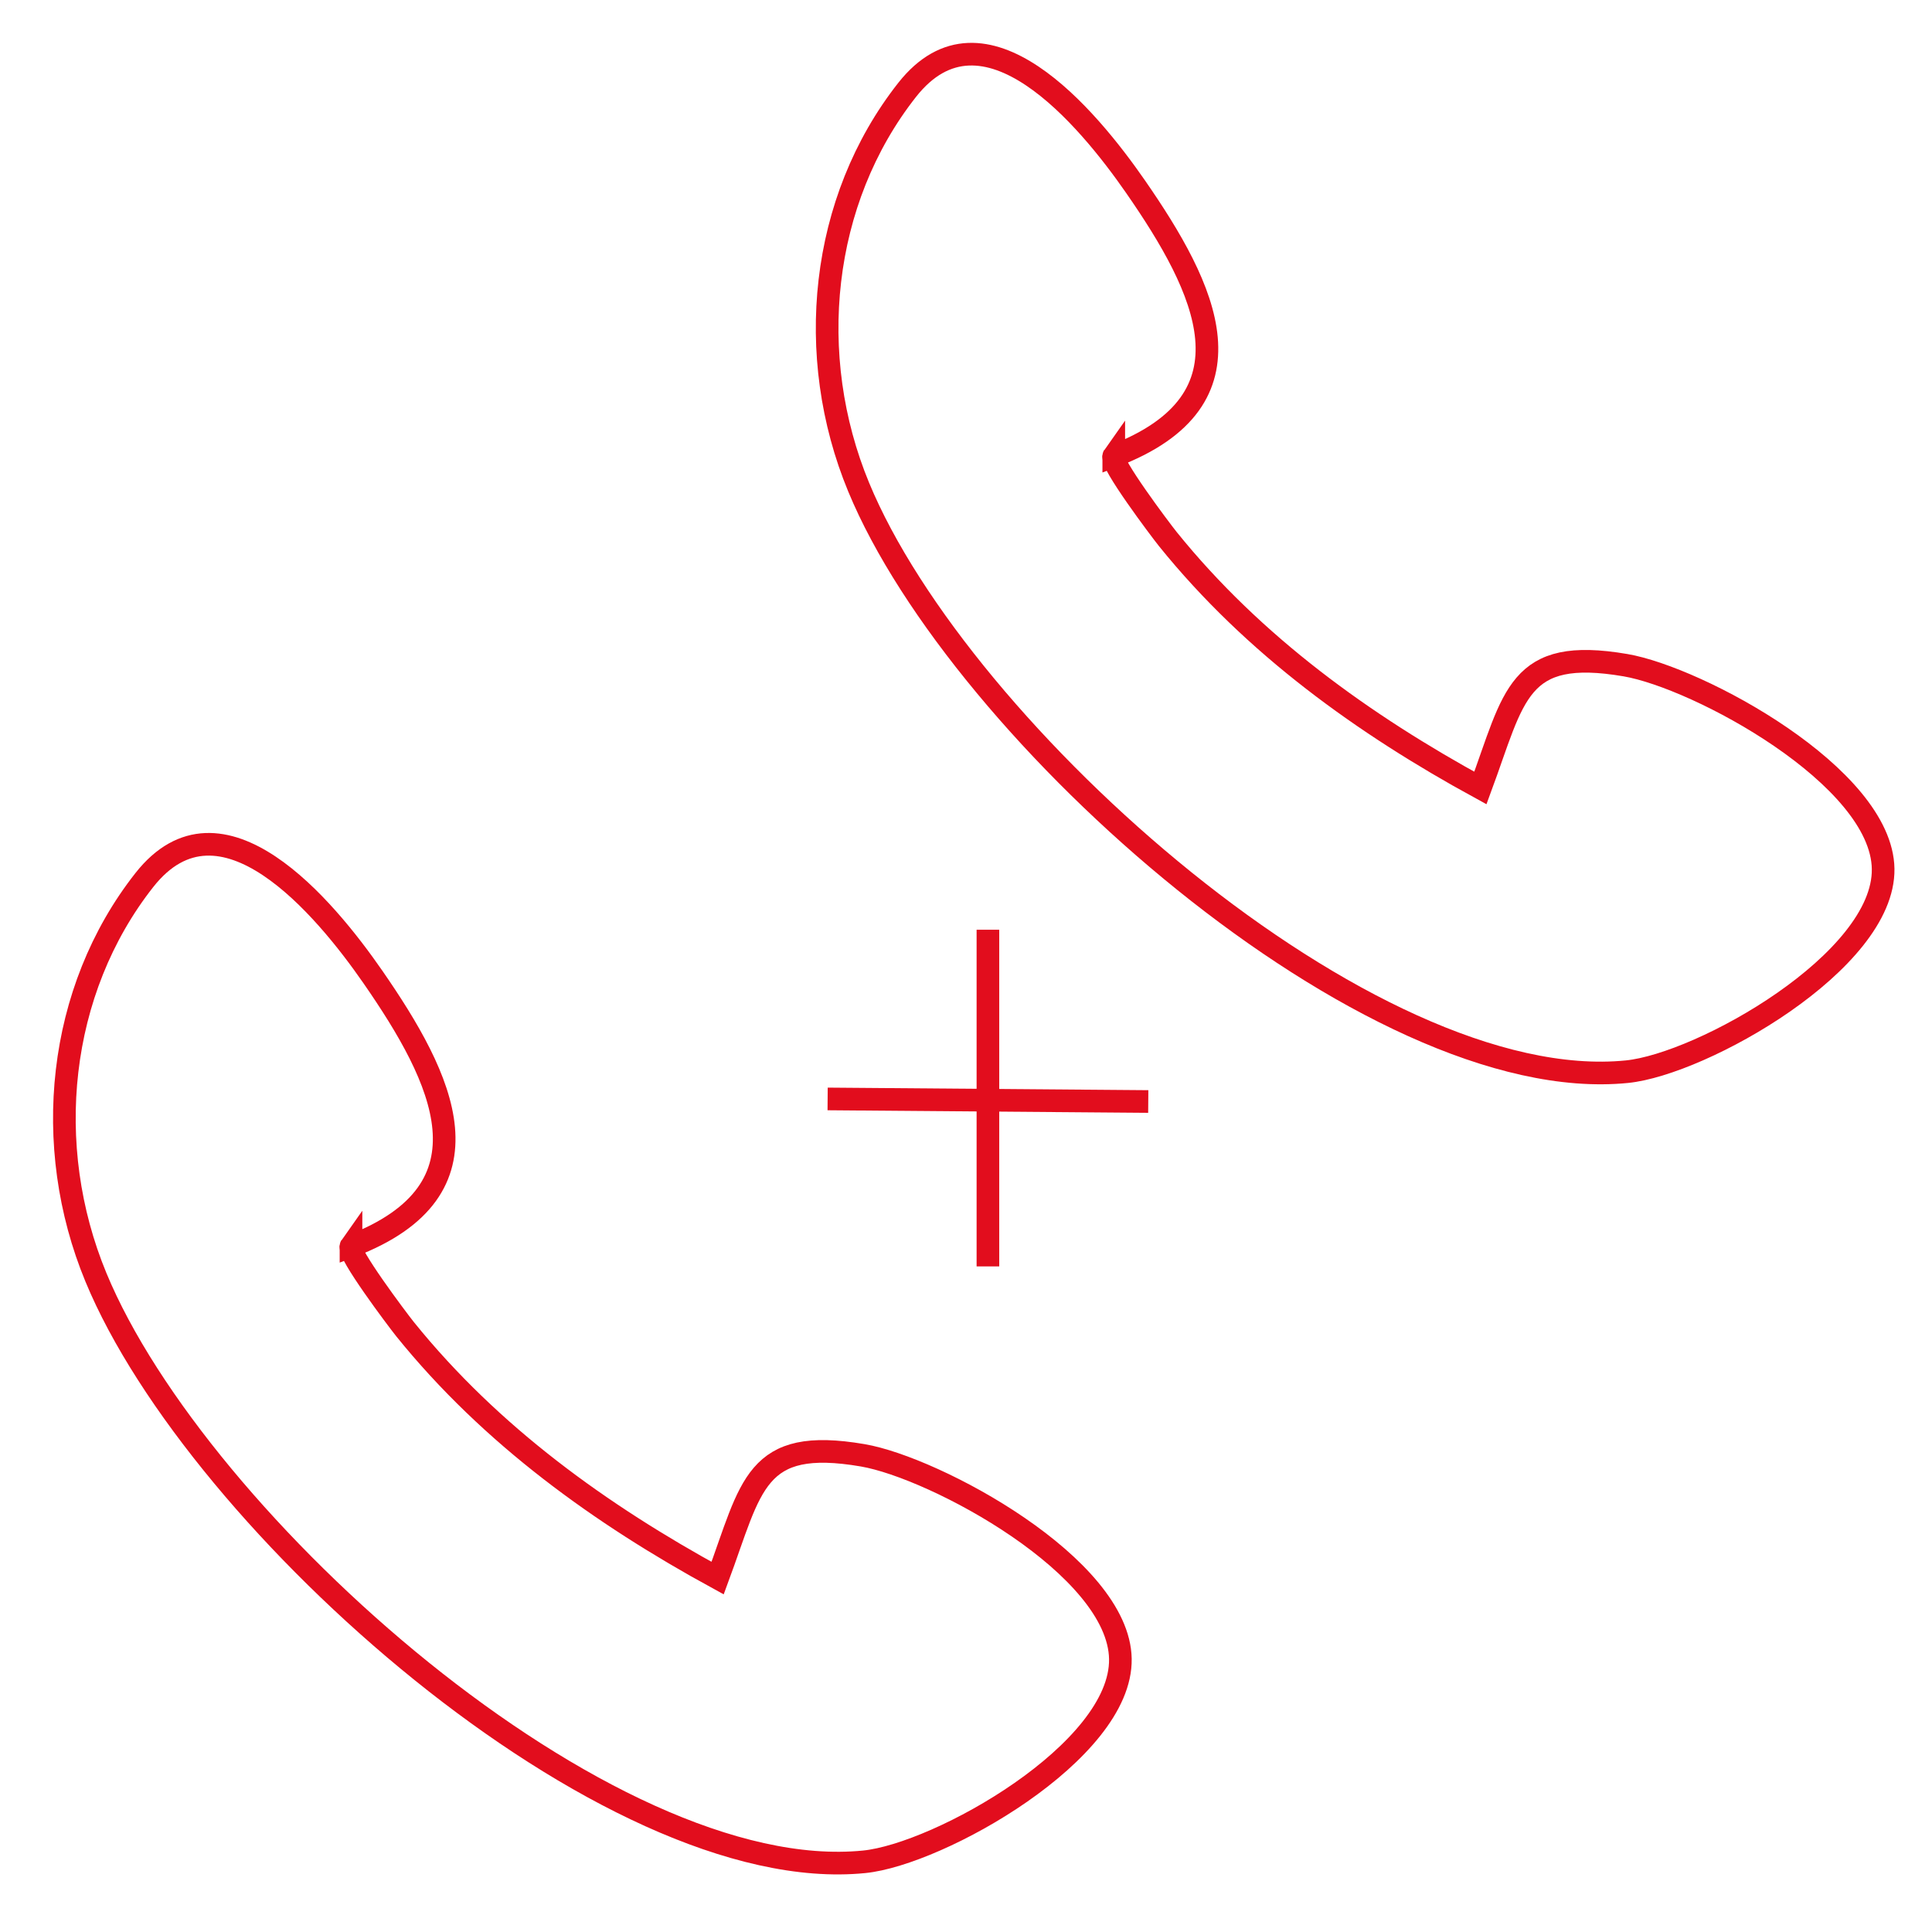 <?xml version="1.0" encoding="UTF-8"?> <svg xmlns="http://www.w3.org/2000/svg" id="Ebene_1" version="1.1" viewBox="0 0 512 512"><defs><style> .st0 { fill: none; stroke: #e20d1d; stroke-miterlimit: 10; stroke-width: 6px; } </style></defs><path class="st0" d="M93.02,330.24c-1.14,1.6,12.27,19.44,14.33,22.01,22.8,28.26,52.09,49.18,82.83,65.97,9.09-24.59,9.78-37.45,38.44-32.55,19.2,3.28,67.91,29.48,68.29,53.97.38,24.54-48.04,51.77-67.9,53.76-68.14,6.82-176.66-89.81-203.59-154.9-14.41-34.81-10.24-75.97,12.84-105.29,20.31-25.78,47.83,7.32,60.53,25.65,18.63,26.87,33.41,56.42-5.77,71.39h0Z"></path><path class="st0" d="M295.16,120.85c-1.14,1.6,12.27,19.44,14.33,22.01,22.8,28.26,52.09,49.18,82.83,65.97,9.09-24.59,9.78-37.45,38.44-32.55,19.2,3.28,67.91,29.48,68.29,53.97.38,24.54-48.04,51.77-67.9,53.76-68.14,6.82-176.66-89.81-203.59-154.9-14.41-34.81-10.24-75.97,12.84-105.29,20.31-25.78,47.83,7.32,60.53,25.65,18.63,26.87,33.41,56.42-5.77,71.39h0Z"></path><g><line class="st0" x1="261.81" y1="246.39" x2="261.81" y2="335.61"></line><line class="st0" x1="219.33" y1="291.23" x2="304.3" y2="291.91"></line></g></svg> 